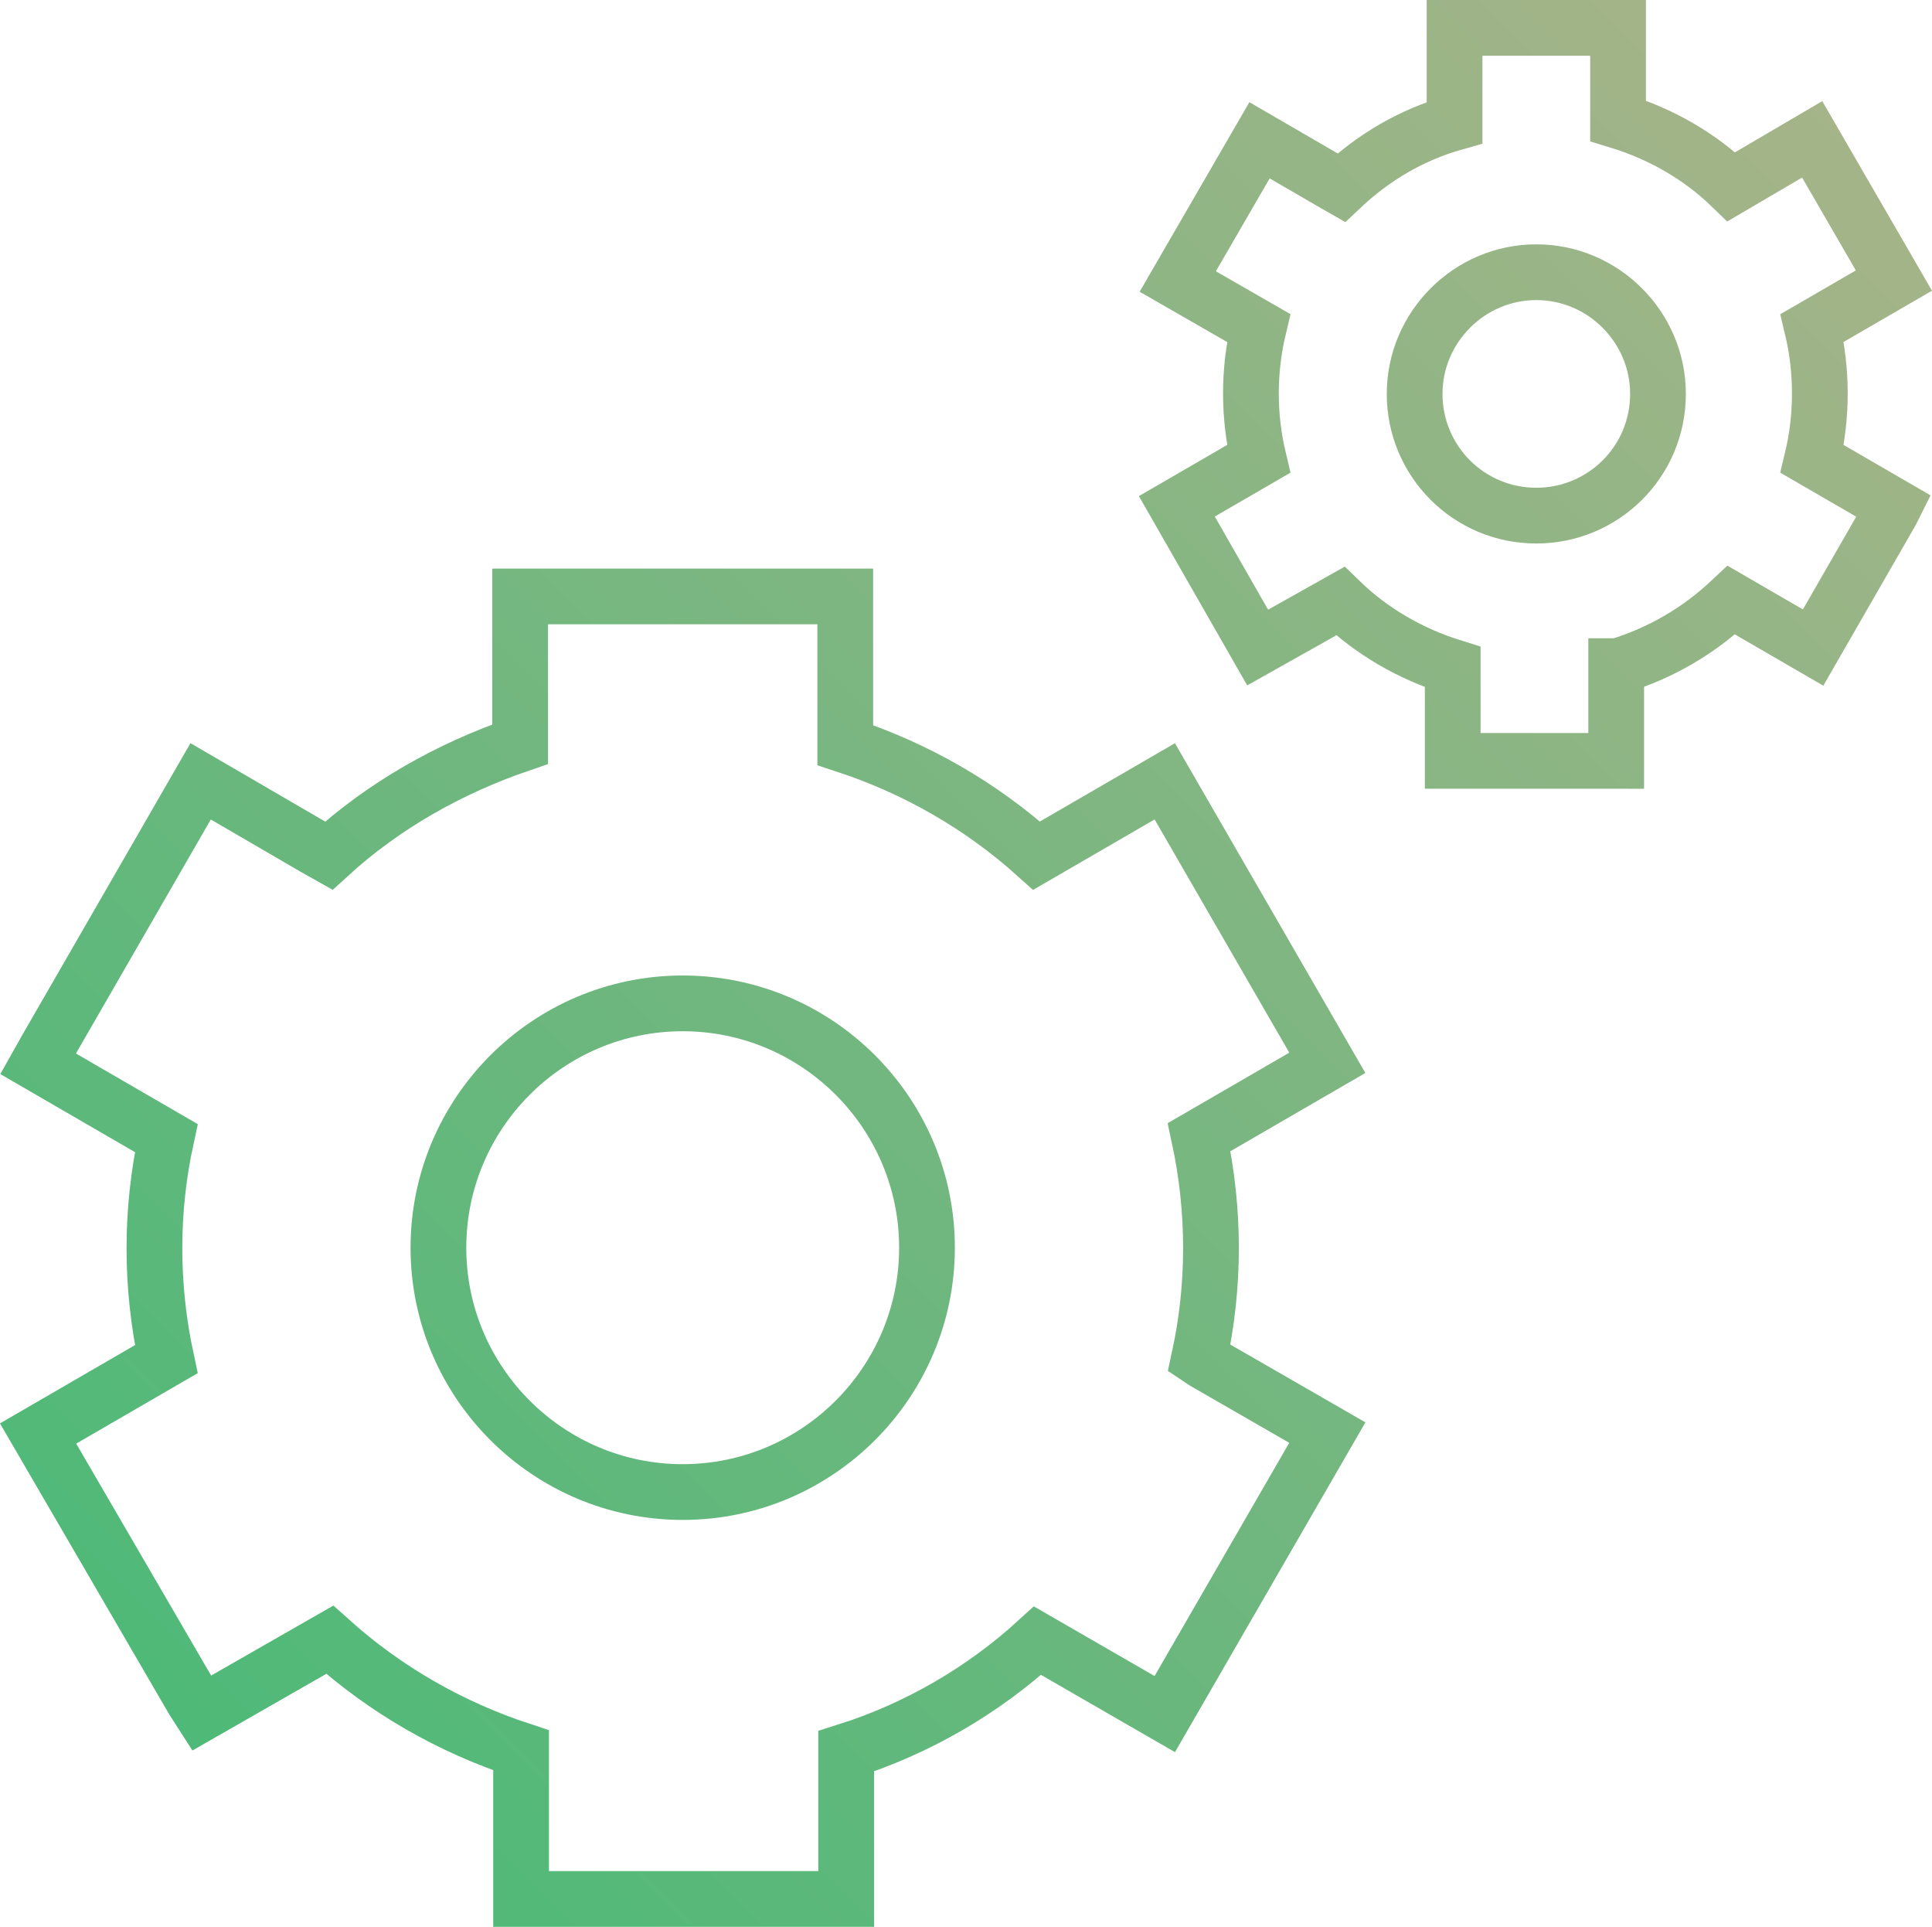 <?xml version="1.0" encoding="utf-8"?>
<!-- Generator: Adobe Illustrator 23.0.1, SVG Export Plug-In . SVG Version: 6.00 Build 0)  -->
<svg version="1.1" id="Layer_1" xmlns="http://www.w3.org/2000/svg" xmlns:xlink="http://www.w3.org/1999/xlink" x="0px" y="0px"
	 viewBox="0 0 208 207.4" style="enable-background:new 0 0 208 207.4;" xml:space="preserve">
<style type="text/css">
	.st0{fill:none;stroke:url(#SVGID_1_);stroke-width:6;stroke-miterlimit:10;}
</style>
<title>Asset 374</title>
<g id="Layer_2_1_">
	<g id="Layer_1-2">
		
			<linearGradient id="SVGID_1_" gradientUnits="userSpaceOnUse" x1="20.051" y1="831.15" x2="196.551" y2="654.65" gradientTransform="matrix(1 0 0 1 0 -643.402)">
			<stop  offset="0" style="stop-color:#4EB978"/>
			<stop  offset="1" style="stop-color:#A5B489"/>
		</linearGradient>
		<path class="st0" d="M73.5,160.6c-14.5,0-26.3-11.8-26.3-26.3S59,108,73.5,108s26.3,11.8,26.3,26.3l0,0l0,0 M99.8,134.3
			c0,14.5-11.8,26.3-26.3,26.3l0,0 M165.4,55.5c-7.3,0-13.1-5.9-13.1-13.1s5.9-13.1,13.1-13.1c7.2,0,13.1,5.9,13.1,13.1l0,0
			 M178.5,42.4c0,7.3-5.9,13.1-13.1,13.1l0,0 M174.2,71.7c4.6-1.4,8.7-3.8,12.2-7.1l8.8,5.1l8.4-14.6l0.3-0.6l-8.8-5.1
			c1.1-4.6,1.1-9.5,0-14.1l8.8-5.1l0,0L195.1,15l-8.7,5.1l0,0c-3.4-3.3-7.6-5.7-12.2-7.1V3h-17.6v10.2c-4.6,1.3-8.7,3.7-12.2,7
			l-0.7-0.4l-8.1-4.7l-8.8,15.2l0,0l8.7,5c-1.1,4.6-1.1,9.5,0,14.1l-8.8,5.1l8.7,15.2l0,0l8.9-5c3.4,3.3,7.6,5.7,12.1,7.1v9.1v1H174
			V71.7H174.2z M129.1,146.2c1.7-7.8,1.7-15.9,0-23.8l13.8-8l-17.5-30.3l-13.8,8c-6-5.4-13-9.4-20.6-11.9v-15v-1H56v15.9
			c-7.6,2.6-14.7,6.6-20.6,12l-1.6-0.9l-12.2-7.1L5,112.9l-0.9,1.6l13.8,8c-1.7,7.8-1.7,15.9,0,23.8l-1.9,1.1l-11.9,6.9L20.8,183
			l0.9,1.4l13.8-7.9c6,5.4,13,9.4,20.6,11.9v1v15h34h1v-15.9c7.6-2.4,14.7-6.5,20.6-11.9l13.7,7.9l17.5-30.3l-13.2-7.6L129.1,146.2
			c1.7-7.8,1.7-15.9,0-23.8"/>
	</g>
</g>
</svg>

